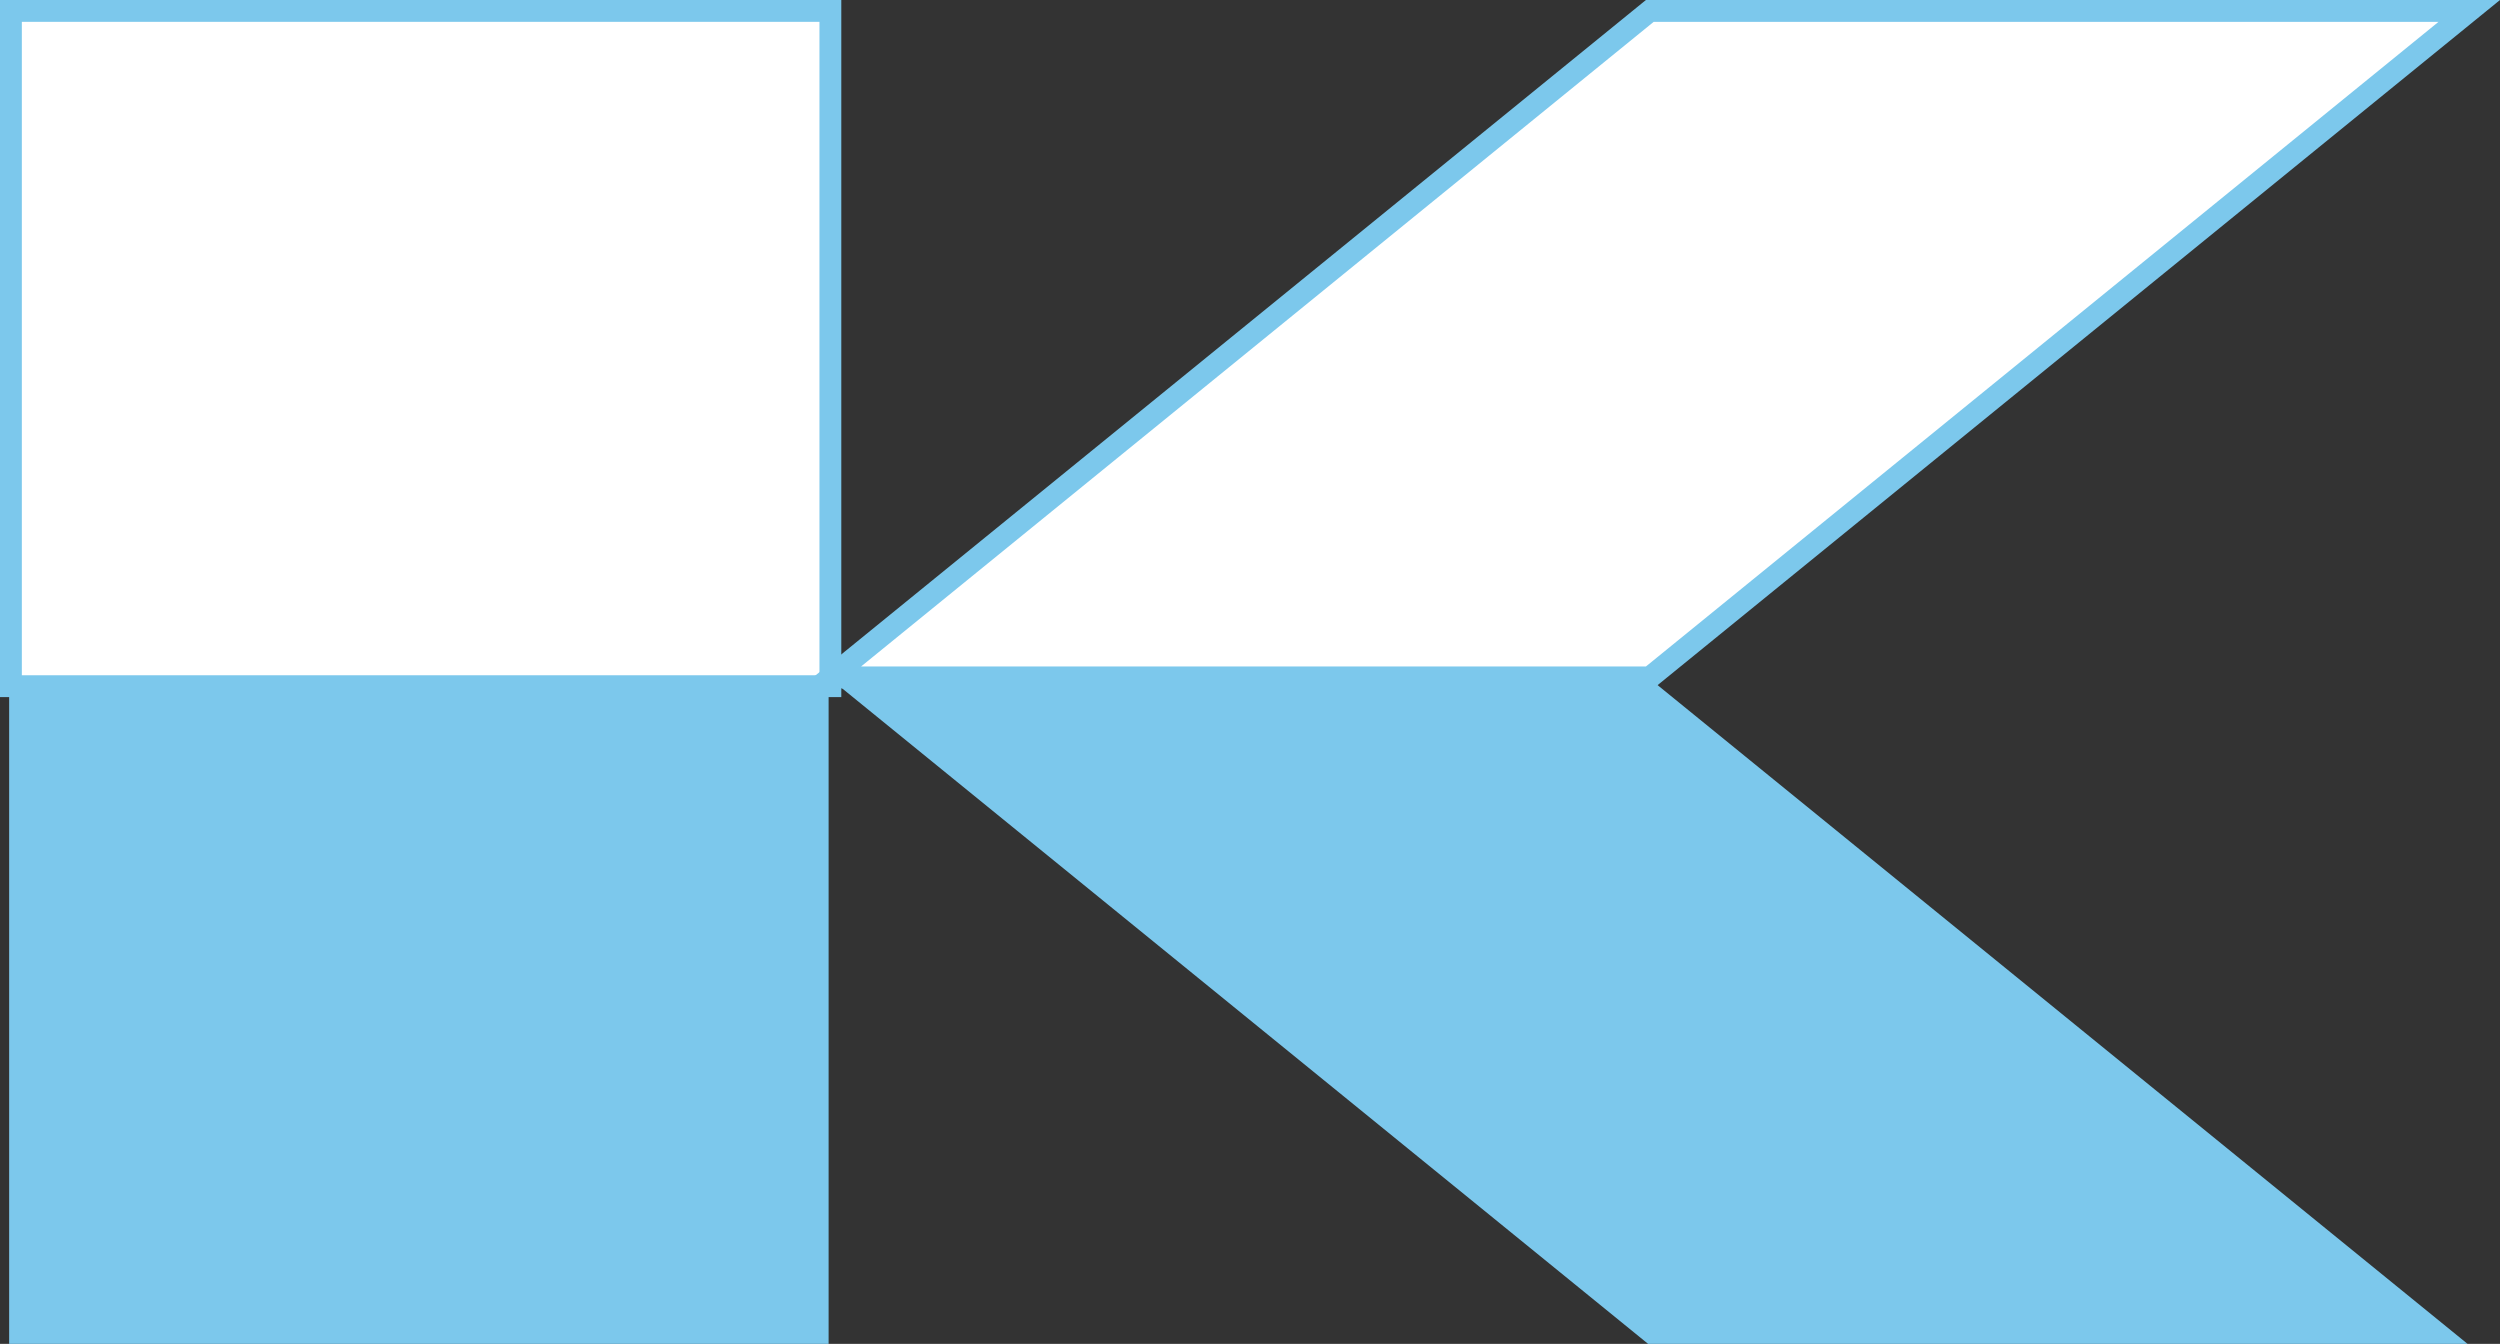 <svg xmlns="http://www.w3.org/2000/svg" width="114.481" height="61.538" viewBox="0 0 114.481 61.538">
  <rect x="0" y="0" width="114.481" height="61.538" fill="#333333" stroke="none"/>
  <g id="Group_112" data-name="Group 112" transform="translate(-583.505 -2111.464)">
    <g id="Reserveren" transform="translate(583.924 2111.964)">
      <g id="bieren" transform="translate(0 0)">
        <rect id="Rectangle_6" data-name="Rectangle 6" width="37.525" height="30.922" transform="translate(0.081)" fill="#fff" stroke="#7cc8ec" stroke-width="1"/>
        <rect id="Rectangle_7" data-name="Rectangle 7" width="37.525" height="30.519" transform="translate(0 30.519)" fill="#7cc8ec"/>
        <path id="Path_1" data-name="Path 1" d="M130.925,0,93.4,30.519h37.525L168.449,0Z" transform="translate(-55.795)" fill="#fff" stroke="#7cc8ec" stroke-width="1"/>
        <path id="Path_2" data-name="Path 2" d="M130.725,106.319,93.2,75.8h37.525l37.525,30.519Z" transform="translate(-55.675 -45.281)" fill="#7cc8ec"/>
      </g>
    </g>
  </g>
</svg>

